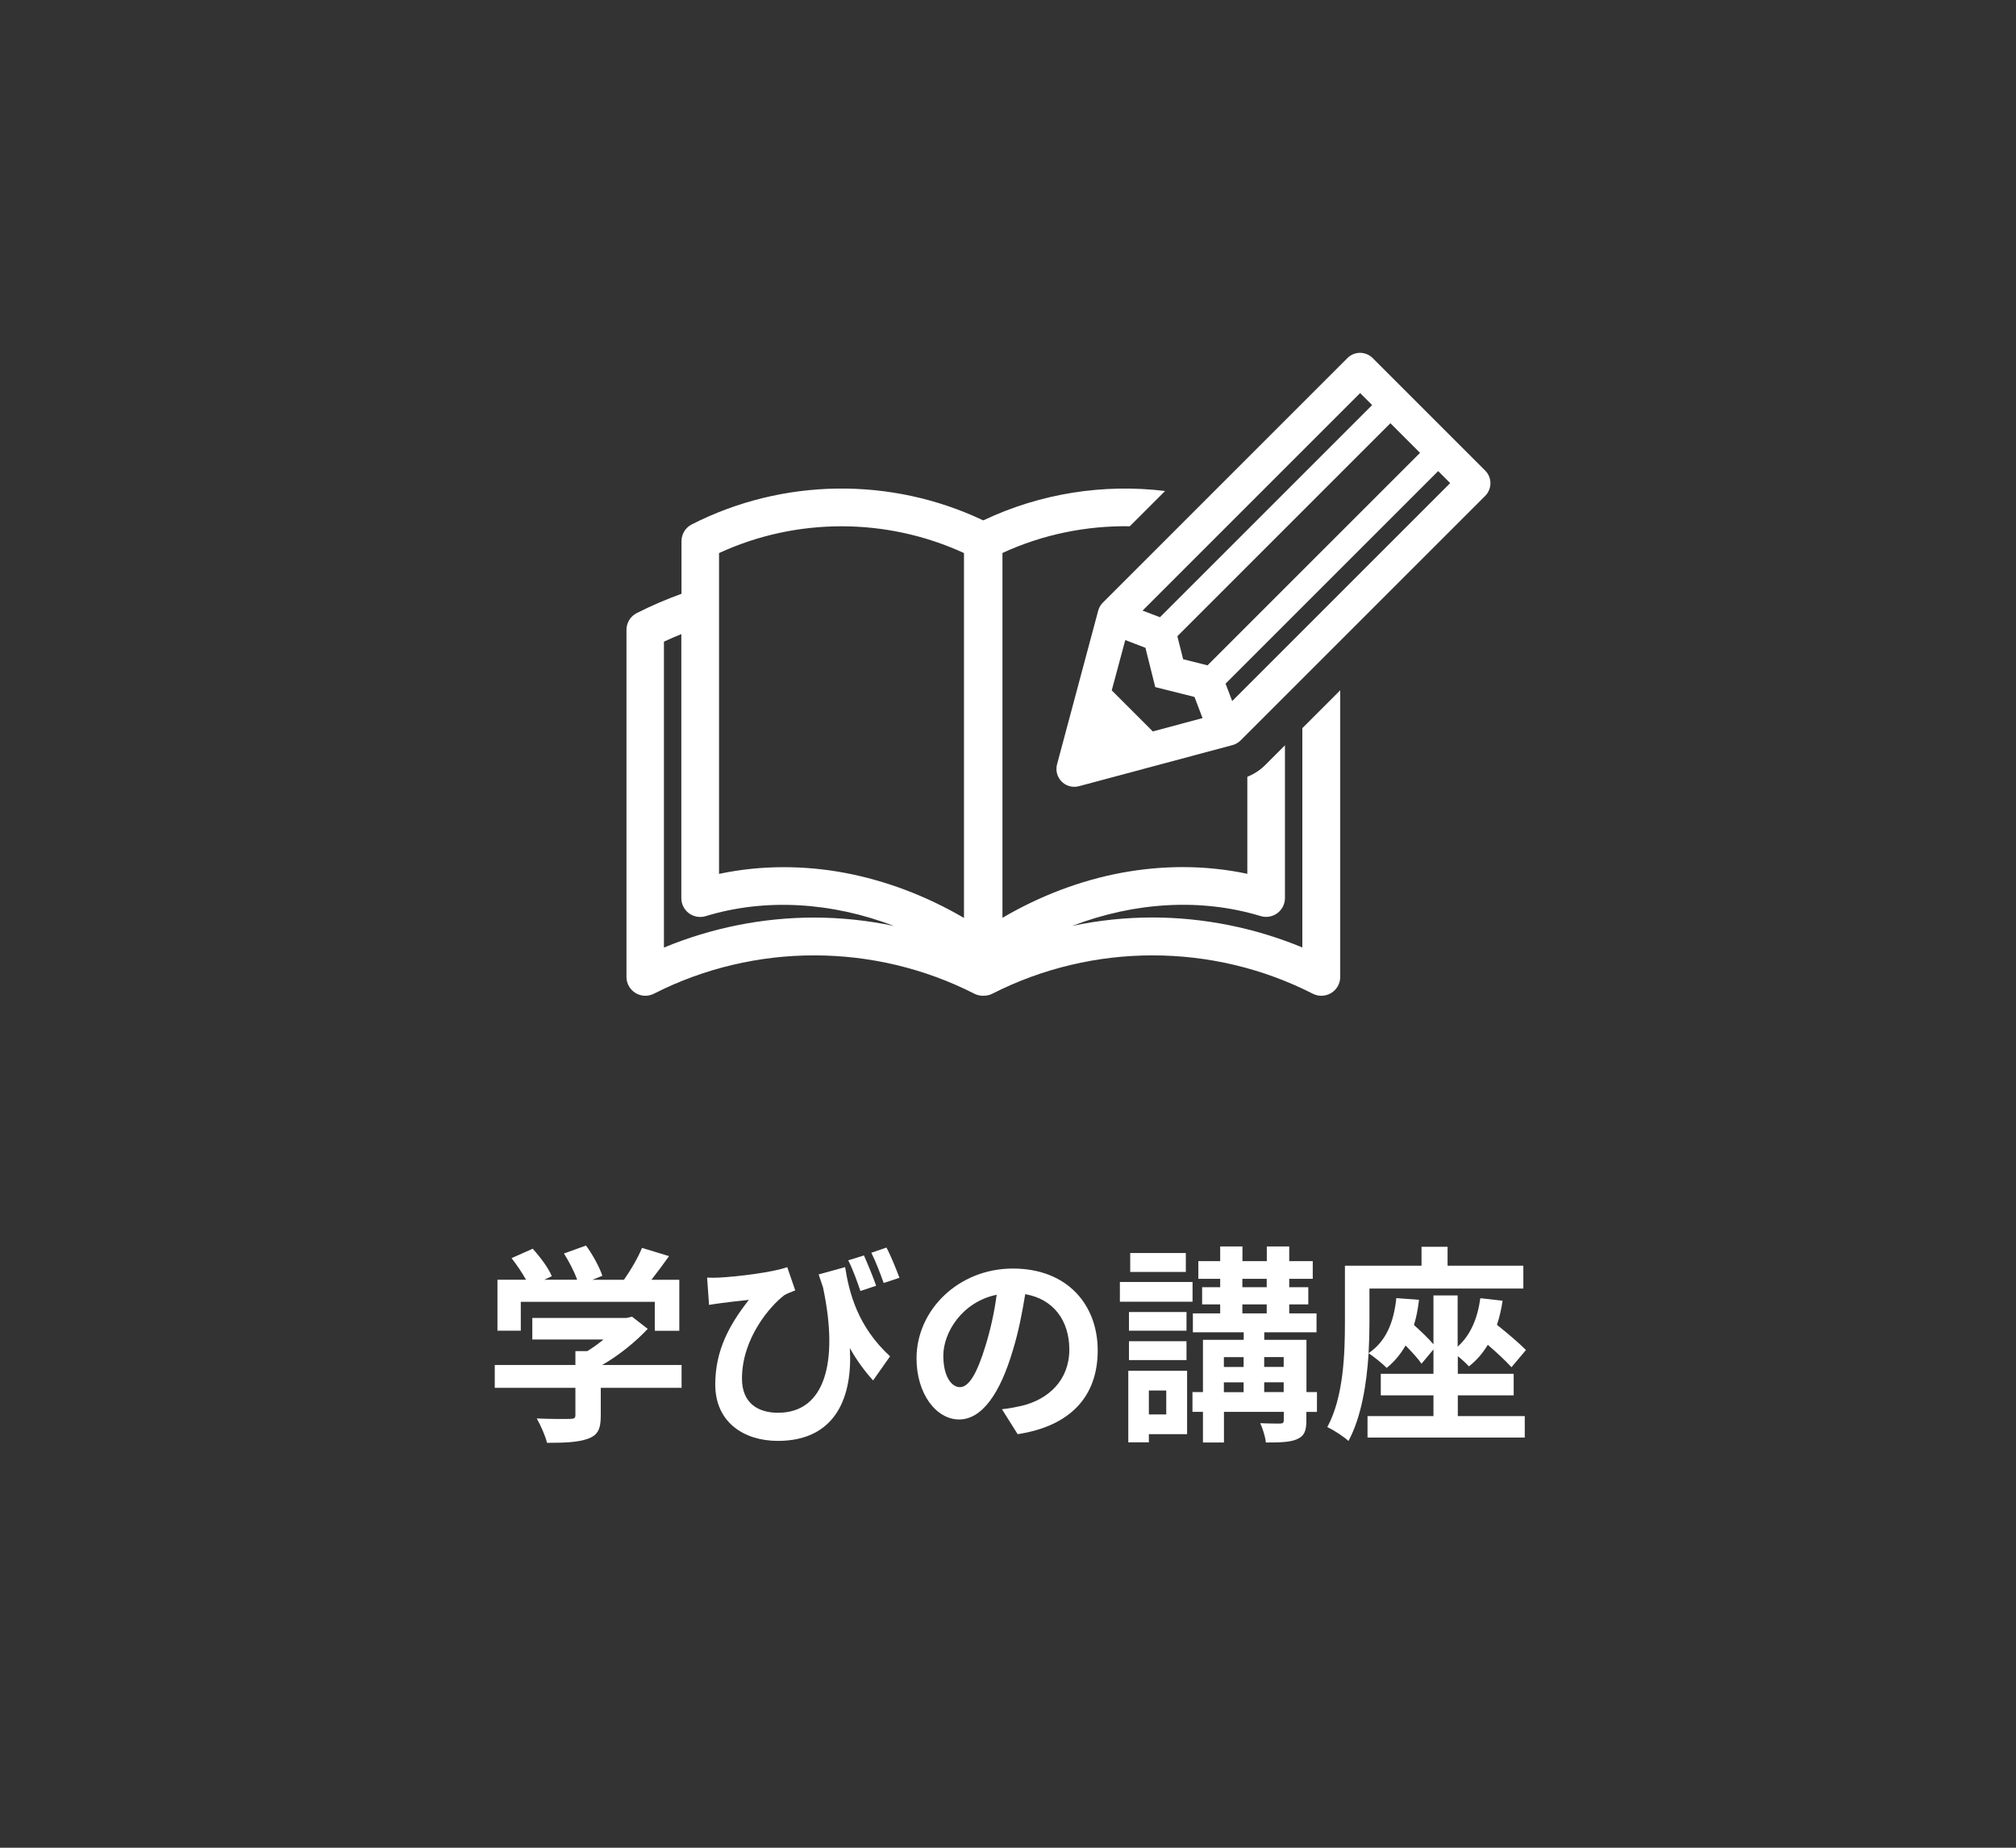 <?xml version="1.0" encoding="UTF-8"?><svg id="_レイヤー_1" xmlns="http://www.w3.org/2000/svg" viewBox="0 0 240 220"><rect x="0" y="0" width="240" height="220" fill="#333333" stroke="none"/><defs><style>.cls-1{fill:#fff;stroke-width:0px;}</style></defs><path class="cls-1" d="m81.14,165.24h-9.62v3.32c0,1.55-.32,2.32-1.55,2.75-1.17.42-2.72.48-4.85.48-.2-.85-.77-2.1-1.22-2.9,1.6.07,3.45.07,3.95.05.52,0,.65-.1.65-.45v-3.25h-9.6v-2.72h9.6v-1.65h1.42c.65-.4,1.32-.88,1.92-1.38h-8.47v-2.57h11.22l.65-.15,1.87,1.45c-1.42,1.52-3.37,3.12-5.42,4.3h9.45v2.72Zm-19.12-6.8h-2.8v-6.07h3.4c-.45-.82-1.12-1.8-1.72-2.57l2.52-1.12c.88.97,1.88,2.3,2.27,3.27l-.9.42h3.92c-.35-.98-.97-2.17-1.57-3.12l2.62-.95c.8,1.07,1.62,2.6,1.95,3.6l-1.2.48h3.77c.82-1.17,1.67-2.62,2.15-3.8l3.22.98c-.67.95-1.42,1.95-2.1,2.82h3.32v6.07h-2.92v-3.45h-15.95v3.45Z"/><path class="cls-1" d="m85.55,152.12c2.37-.12,6.55-.65,8.17-1.25l.95,2.77c-.37.15-.87.33-1.27.55-1.7,1.27-5.07,5.15-5.07,9.95,0,2.92,1.9,4.07,4.3,4.07,5.5,0,7.27-5.87,5.35-14.92-.17-.5-.35-1.02-.52-1.55l3.15-.87c.5,3.15,1.52,7.1,5.35,10.62l-2.02,2.87c-1.02-1.12-1.95-2.4-2.77-3.85.35,5.7-1.6,11.05-8.57,11.05-4.02,0-7.45-2.2-7.45-6.72,0-4.05,1.67-7.1,4-10.07-.95.1-2.52.27-3.27.38-.52.07-.9.12-1.47.22l-.23-3.25c.43.02.92.02,1.4,0Zm18.75.97l-1.87.62c-.4-1.17-.9-2.57-1.45-3.65l1.87-.58c.45,1.02,1.1,2.57,1.45,3.6Zm2.77-.95l-1.87.62c-.4-1.12-.95-2.57-1.47-3.6l1.8-.62c.55,1.02,1.17,2.6,1.55,3.6Z"/><path class="cls-1" d="m121.15,170.76l-1.87-2.97c.95-.1,1.65-.25,2.32-.4,3.2-.75,5.7-3.05,5.7-6.7,0-3.45-1.88-6.02-5.25-6.6-.35,2.12-.77,4.42-1.5,6.77-1.5,5.05-3.65,8.15-6.37,8.15s-5.07-3.05-5.07-7.27c0-5.77,5-10.7,11.47-10.7s10.1,4.3,10.1,9.75-3.22,9-9.52,9.97Zm-6.87-5.6c1.05,0,2.02-1.57,3.05-4.95.57-1.85,1.05-3.97,1.32-6.05-4.12.85-6.35,4.5-6.35,7.25,0,2.52,1,3.75,1.97,3.75Z"/><path class="cls-1" d="m141.97,154.99h-8.65v-2.35h8.65v2.35Zm-.65,15.77h-4.55v.97h-2.45v-8.52h7v7.55Zm-.07-12.32h-6.85v-2.22h6.85v2.22Zm-6.85,1.25h6.85v2.25h-6.85v-2.25Zm6.77-8.25h-6.62v-2.25h6.62v2.25Zm-4.4,14.12v2.85h2.07v-2.85h-2.07Zm20,2.55h-1.25v1.02c0,1.25-.25,1.85-1.1,2.22-.83.38-2.05.4-3.72.4-.07-.7-.38-1.65-.67-2.3.98.05,2.08.05,2.37.05.33-.02.43-.1.43-.4v-1h-7.12v3.65h-2.5v-3.65h-1.25v-2.35h1.25v-6.22h4.85v-.9h-6.05v-2.25h3.25v-1.07h-2.15v-2.05h2.15v-1h-2.6v-2.1h2.6v-1.75h2.65v1.75h2.9v-1.75h2.67v1.75h2.8v2.1h-2.8v1h2.27v2.05h-2.27v1.07h3.25v2.25h-6.22v.9h5.02v6.22h1.25v2.35Zm-11.07-6.52v1.17h2.35v-1.17h-2.35Zm0,4.17h2.35v-1.17h-2.35v1.17Zm2.2-12.5h2.9v-1h-2.9v1Zm0,3.12h2.9v-1.07h-2.9v1.07Zm2.6,5.2v1.17h2.32v-1.17h-2.32Zm2.32,4.17v-1.17h-2.32v1.17h2.32Z"/><path class="cls-1" d="m173.52,168.61h8v2.55h-18.72v-2.55h7.85v-2.47h-6.27v-2.57h6.27v-2.9l-1.42,1.7c-.4-.6-1.15-1.4-1.9-2.17-.6,1.05-1.35,1.95-2.25,2.67-.45-.48-1.55-1.35-2.15-1.75-.22,3.55-.85,7.6-2.4,10.45-.52-.5-1.83-1.35-2.52-1.65,1.95-3.57,2.1-8.8,2.1-12.45v-6.77h9.12v-2.25h3.1v2.25h9.02v2.72h-18.32v4.07c0,1.07-.03,2.3-.1,3.62,2.05-1.37,3-3.65,3.3-6.55l2.7.2c-.12,1.07-.32,2.1-.6,3,.85.77,1.75,1.62,2.32,2.3v-5.82h2.88v6.1c1.52-1.35,2.37-3.35,2.7-5.77l2.65.3c-.15,1.02-.38,2-.67,2.87,1.27,1.02,2.67,2.2,3.45,3l-1.72,2.05c-.65-.72-1.72-1.72-2.82-2.67-.6,1-1.35,1.87-2.25,2.57-.28-.32-.8-.8-1.32-1.22v2.1h6.65v2.57h-6.65v2.47Z"/><path class="cls-1" d="m155.04,86.67v26.14c-5.64-2.34-11.75-3.57-17.86-3.57-3.2,0-6.4.34-9.53,1,7.44-2.85,15.35-3.32,22.42-1.17.68.21,1.42.08,1.99-.34.57-.42.91-1.09.91-1.8v-18.19l-2.35,2.35c-.61.61-1.34,1.08-2.13,1.4v11.55c-2.49-.53-5.08-.8-7.69-.8-2.42,0-4.86.23-7.3.68-4.87.91-9.7,2.74-14.16,5.36v-43.44c4.79-2.21,9.98-3.26,15.16-3.18l4.2-4.2c-7.31-.89-14.82.27-21.6,3.48-.04.02-.05.02-.09,0-10.96-5.19-23.83-5.02-34.66.5-.75.38-1.22,1.15-1.22,2v6.26c-1.82.66-3.6,1.42-5.33,2.3-.75.38-1.22,1.15-1.22,2v41.32c0,.78.41,1.5,1.07,1.91.67.41,1.49.44,2.19.09,11.95-6.09,26.21-6.09,38.16,0,.32.16.67.24,1.02.24h.09c.35,0,.7-.08,1.02-.24,11.95-6.09,26.21-6.09,38.16,0,.69.35,1.52.32,2.19-.09.67-.41,1.07-1.13,1.07-1.91v-34.13l-4.48,4.48Zm-58.14,22.58c-6.11,0-12.21,1.23-17.86,3.57v-36.42c.68-.32,1.37-.62,2.07-.9v31.44c0,.71.34,1.38.91,1.8.57.42,1.31.55,1.99.34,7.07-2.16,14.98-1.68,22.42,1.17-3.13-.66-6.33-1-9.53-1Zm17.85.04c-4.46-2.61-9.29-4.44-14.16-5.36-2.44-.46-4.88-.68-7.3-.68-2.62,0-5.2.27-7.69.8v-38.2c9.22-4.25,19.93-4.25,29.16,0v43.44Z"/><path class="cls-1" d="m127.89,93.68c-.57,0-1.1-.22-1.5-.62-.54-.54-.75-1.32-.55-2.06l4.9-18.3c.1-.36.29-.69.55-.95l29.12-29.12c.4-.4.94-.62,1.5-.62s1.1.22,1.5.62l13.4,13.4c.83.83.83,2.18,0,3.01l-29.12,29.12c-.26.26-.59.45-.95.55l-18.3,4.9c-.18.05-.36.07-.55.07h0Zm9.34-6.59l5.93-1.59-.96-2.52-4.67-1.17-1.17-4.68-2.4-.92-1.61,5.99,4.88,4.88Zm9.46-3.62l25.95-25.95-1.43-1.43-25.31,25.31.79,2.07Zm-2.94-4.25l25.3-25.3-3.53-3.53-25.36,25.36.69,2.74,2.91.73Zm-5.66-5.73l25.26-25.26-1.43-1.43-25.9,25.9,2.07.79Z"/></svg>